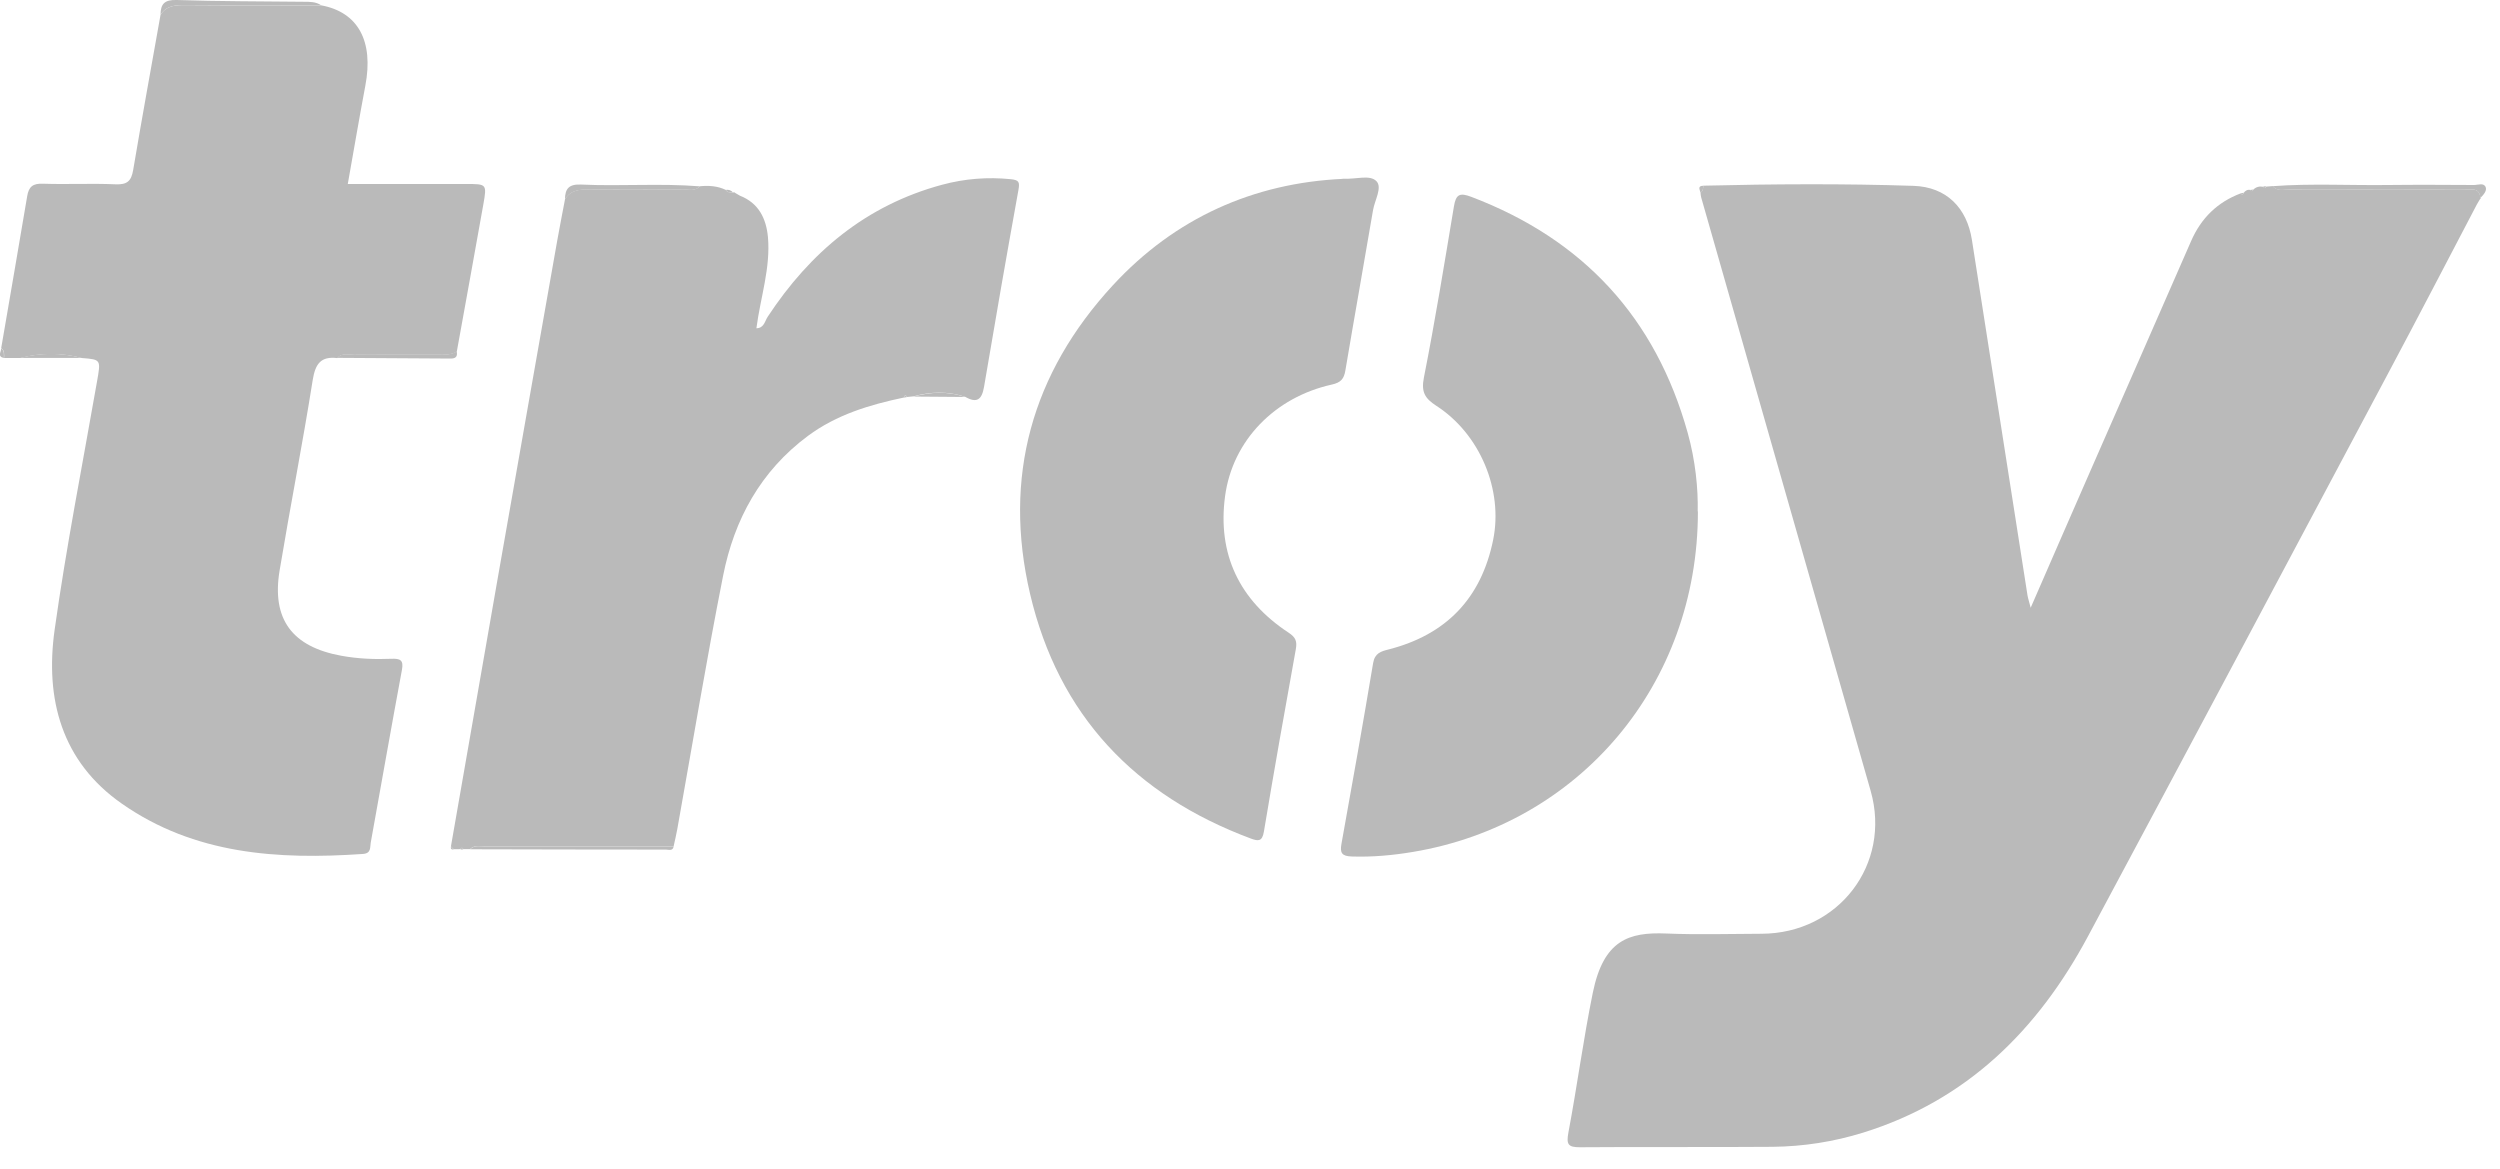 <svg width="62" height="29" viewBox="0 0 62 29" fill="none" xmlns="http://www.w3.org/2000/svg">
<g clip-path="url(#clip0_294_5695)">
<path d="M61.432 5.059C60.704 6.448 59.983 7.839 59.246 9.221C56.761 13.892 54.277 18.563 51.779 23.226C50.538 25.543 48.781 27.288 46.207 28.089C45.475 28.316 44.725 28.433 43.962 28.441C42.37 28.454 40.779 28.439 39.188 28.452C38.888 28.454 38.842 28.381 38.896 28.089C39.113 26.936 39.267 25.772 39.501 24.623C39.768 23.311 40.394 23.113 41.322 23.151C42.11 23.184 42.898 23.159 43.688 23.157C45.594 23.151 46.91 21.435 46.393 19.616C44.994 14.708 43.59 9.801 42.189 4.894C42.179 4.857 42.176 4.817 42.172 4.778C42.235 4.736 42.241 4.671 42.241 4.605C43.978 4.563 45.717 4.552 47.454 4.609C48.27 4.636 48.778 5.149 48.904 5.952C49.364 8.89 49.821 11.828 50.282 14.764C50.294 14.841 50.322 14.916 50.361 15.072C50.891 13.857 51.389 12.708 51.892 11.563C52.707 9.701 53.527 7.841 54.34 5.977C54.588 5.409 54.99 5.015 55.568 4.796C55.603 4.84 55.626 4.823 55.645 4.78C55.687 4.728 55.737 4.696 55.808 4.711C55.841 4.757 55.866 4.744 55.885 4.7C55.954 4.634 56.035 4.615 56.129 4.632C56.156 4.675 56.183 4.671 56.206 4.627C56.258 4.623 56.312 4.619 56.365 4.615C56.479 4.753 56.636 4.698 56.775 4.698C58.225 4.703 59.672 4.698 61.121 4.703C61.282 4.703 61.49 4.638 61.515 4.907L61.522 4.928L61.503 4.94C61.48 4.98 61.457 5.017 61.434 5.057L61.432 5.059Z" fill="#BABABA"/>
<path d="M0.029 8.637C0.244 7.38 0.463 6.125 0.674 4.867C0.713 4.629 0.815 4.546 1.066 4.556C1.664 4.577 2.267 4.544 2.865 4.571C3.153 4.584 3.257 4.49 3.303 4.214C3.52 2.93 3.753 1.65 3.981 0.369C4.135 0.123 4.373 0.125 4.629 0.127C5.741 0.136 6.852 0.132 7.964 0.132C8.881 0.3 9.271 1.02 9.06 2.127C8.91 2.924 8.775 3.722 8.625 4.563C9.617 4.563 10.591 4.563 11.563 4.563C12.069 4.563 12.076 4.563 11.988 5.063C11.771 6.281 11.55 7.499 11.329 8.719C11.185 8.81 11.023 8.798 10.862 8.798C10.168 8.798 9.473 8.794 8.779 8.8C8.639 8.8 8.481 8.746 8.366 8.881C7.955 8.831 7.82 9.023 7.755 9.426C7.505 11.004 7.196 12.572 6.934 14.149C6.733 15.362 7.25 16.042 8.466 16.263C8.877 16.338 9.29 16.355 9.703 16.338C9.92 16.33 10.015 16.363 9.968 16.613C9.703 18.04 9.452 19.47 9.194 20.899C9.173 21.015 9.211 21.163 9 21.178C6.888 21.324 4.821 21.189 3.022 19.931C1.524 18.886 1.114 17.329 1.355 15.617C1.643 13.561 2.046 11.521 2.404 9.473C2.502 8.917 2.511 8.917 2.029 8.879C1.52 8.744 1.011 8.746 0.503 8.879C0.369 8.879 0.236 8.879 0.102 8.879C0.102 8.792 0.119 8.7 0.035 8.637H0.029Z" fill="#BABABA"/>
<path d="M17.356 4.619C17.577 4.598 17.794 4.611 17.998 4.709C18.04 4.78 18.11 4.773 18.177 4.776C18.2 4.765 18.221 4.769 18.238 4.788C18.275 4.809 18.313 4.832 18.35 4.853C18.815 5.036 19.001 5.416 19.045 5.879C19.113 6.646 18.859 7.374 18.759 8.141C18.947 8.139 18.968 7.964 19.036 7.86C20.091 6.254 21.48 5.09 23.363 4.582C23.922 4.431 24.489 4.386 25.069 4.444C25.273 4.465 25.292 4.517 25.257 4.713C24.963 6.337 24.679 7.966 24.404 9.595C24.35 9.914 24.224 10.007 23.937 9.841C23.509 9.699 23.082 9.711 22.652 9.83C22.6 9.834 22.546 9.839 22.494 9.845C22.456 9.78 22.433 9.805 22.417 9.859C21.568 10.037 20.748 10.283 20.037 10.81C18.863 11.682 18.209 12.883 17.933 14.278C17.52 16.365 17.172 18.467 16.797 20.561C16.772 20.705 16.736 20.847 16.705 20.991C15.149 20.991 13.594 20.991 12.036 20.991C11.909 20.991 11.767 20.947 11.657 21.059C11.602 21.059 11.546 21.059 11.492 21.059C11.467 21.015 11.442 21.015 11.417 21.059C11.363 21.059 11.308 21.059 11.252 21.061C11.229 21.038 11.206 21.013 11.183 20.991C11.565 18.799 11.947 16.609 12.33 14.418C12.824 11.598 13.323 8.777 13.821 5.958C13.882 5.618 13.948 5.278 14.013 4.938C14.167 4.694 14.405 4.692 14.662 4.696C15.423 4.707 16.184 4.703 16.945 4.696C17.084 4.696 17.243 4.75 17.358 4.615L17.356 4.619Z" fill="#BABABA"/>
<path d="M33.297 4.432C33.631 4.453 33.973 4.321 34.138 4.496C34.284 4.651 34.094 4.965 34.052 5.207C33.827 6.534 33.589 7.858 33.366 9.184C33.331 9.397 33.254 9.488 33.026 9.538C31.619 9.851 30.568 10.921 30.382 12.303C30.188 13.742 30.737 14.887 31.954 15.688C32.136 15.807 32.171 15.905 32.136 16.103C31.863 17.61 31.596 19.118 31.344 20.628C31.302 20.876 31.2 20.861 31.024 20.797C28.147 19.725 26.253 17.738 25.547 14.733C24.867 11.836 25.588 9.255 27.598 7.076C29.139 5.405 31.087 4.54 33.297 4.436V4.432Z" fill="#BABABA"/>
<path d="M42.108 12.685C42.108 16.981 39.165 20.44 35.039 21.128C34.54 21.212 34.033 21.258 33.521 21.241C33.279 21.232 33.227 21.155 33.268 20.928C33.537 19.433 33.804 17.938 34.054 16.441C34.096 16.197 34.25 16.153 34.434 16.107C35.864 15.742 36.734 14.841 37.03 13.39C37.282 12.153 36.705 10.762 35.618 10.062C35.343 9.882 35.241 9.728 35.312 9.367C35.591 7.956 35.821 6.536 36.058 5.115C36.108 4.815 36.204 4.773 36.494 4.884C39.263 5.939 41.059 7.878 41.855 10.735C42.047 11.421 42.116 12.124 42.103 12.685H42.108Z" fill="#BABABA"/>
<path d="M61.513 4.909C61.488 4.638 61.28 4.705 61.119 4.705C59.67 4.701 58.223 4.705 56.773 4.701C56.634 4.701 56.477 4.755 56.362 4.617C57.32 4.546 58.279 4.601 59.236 4.588C59.943 4.58 60.648 4.584 61.355 4.588C61.455 4.588 61.599 4.525 61.645 4.642C61.68 4.734 61.588 4.834 61.513 4.911V4.909Z" fill="#BABABA"/>
<path d="M7.964 0.129C6.852 0.129 5.741 0.134 4.629 0.125C4.375 0.125 4.137 0.123 3.981 0.367C3.983 0.1 4.077 -0.01 4.383 0C5.434 0.036 6.487 0.031 7.538 0.044C7.684 0.044 7.832 0.042 7.962 0.129H7.964Z" fill="#BABABA"/>
<path d="M17.356 4.619C17.239 4.755 17.082 4.698 16.943 4.7C16.182 4.705 15.421 4.709 14.659 4.7C14.405 4.696 14.167 4.7 14.011 4.942C14.015 4.678 14.109 4.563 14.413 4.577C15.393 4.623 16.376 4.542 17.356 4.621V4.619Z" fill="#BABABA"/>
<path d="M11.659 21.062C11.769 20.949 11.909 20.993 12.038 20.993C13.594 20.991 15.149 20.993 16.707 20.993C16.682 21.114 16.584 21.07 16.515 21.07C14.897 21.07 13.279 21.066 11.659 21.062Z" fill="#BABABA"/>
<path d="M8.364 8.877C8.481 8.741 8.637 8.798 8.777 8.796C9.471 8.789 10.166 8.794 10.86 8.794C11.021 8.794 11.181 8.806 11.327 8.714C11.363 8.906 11.227 8.894 11.108 8.892C10.193 8.887 9.279 8.881 8.364 8.875V8.877Z" fill="#BABABA"/>
<path d="M0.498 8.877C1.007 8.744 1.516 8.742 2.025 8.877C1.516 8.877 1.007 8.877 0.498 8.877Z" fill="#BABABA"/>
<path d="M22.654 9.835C23.084 9.716 23.511 9.701 23.939 9.845C23.511 9.841 23.082 9.839 22.654 9.835Z" fill="#BABABA"/>
<path d="M0.029 8.637C0.115 8.702 0.096 8.794 0.096 8.879C-0.077 8.839 0.033 8.723 0.029 8.637Z" fill="#BABABA"/>
<path d="M42.241 4.606C42.241 4.673 42.235 4.738 42.172 4.78C42.16 4.707 42.087 4.611 42.241 4.606Z" fill="#BABABA"/>
<path d="M18.177 4.775C18.11 4.775 18.04 4.778 17.998 4.709C18.069 4.7 18.131 4.715 18.177 4.775Z" fill="#BABABA"/>
<path d="M11.417 21.061C11.442 21.017 11.467 21.017 11.492 21.061L11.454 21.07L11.417 21.061Z" fill="#BABABA"/>
<path d="M11.183 20.995C11.206 21.018 11.229 21.043 11.252 21.066C11.196 21.074 11.171 21.051 11.183 20.995Z" fill="#BABABA"/>
<path d="M56.204 4.627C56.179 4.671 56.154 4.675 56.127 4.632C56.152 4.617 56.177 4.617 56.204 4.627Z" fill="#BABABA"/>
<path d="M22.417 9.862C22.433 9.807 22.456 9.782 22.494 9.847C22.469 9.851 22.442 9.857 22.417 9.862Z" fill="#BABABA"/>
<path d="M55.643 4.78C55.624 4.821 55.601 4.84 55.566 4.796C55.591 4.79 55.618 4.786 55.643 4.78Z" fill="#BABABA"/>
<path d="M55.883 4.7C55.862 4.744 55.837 4.759 55.806 4.711C55.831 4.706 55.858 4.704 55.883 4.7Z" fill="#BABABA"/>
</g>
<defs>
<clipPath id="clip0_294_5695">
<rect width="61.653" height="28.451" fill="white"/>
</clipPath>
</defs>
</svg>
